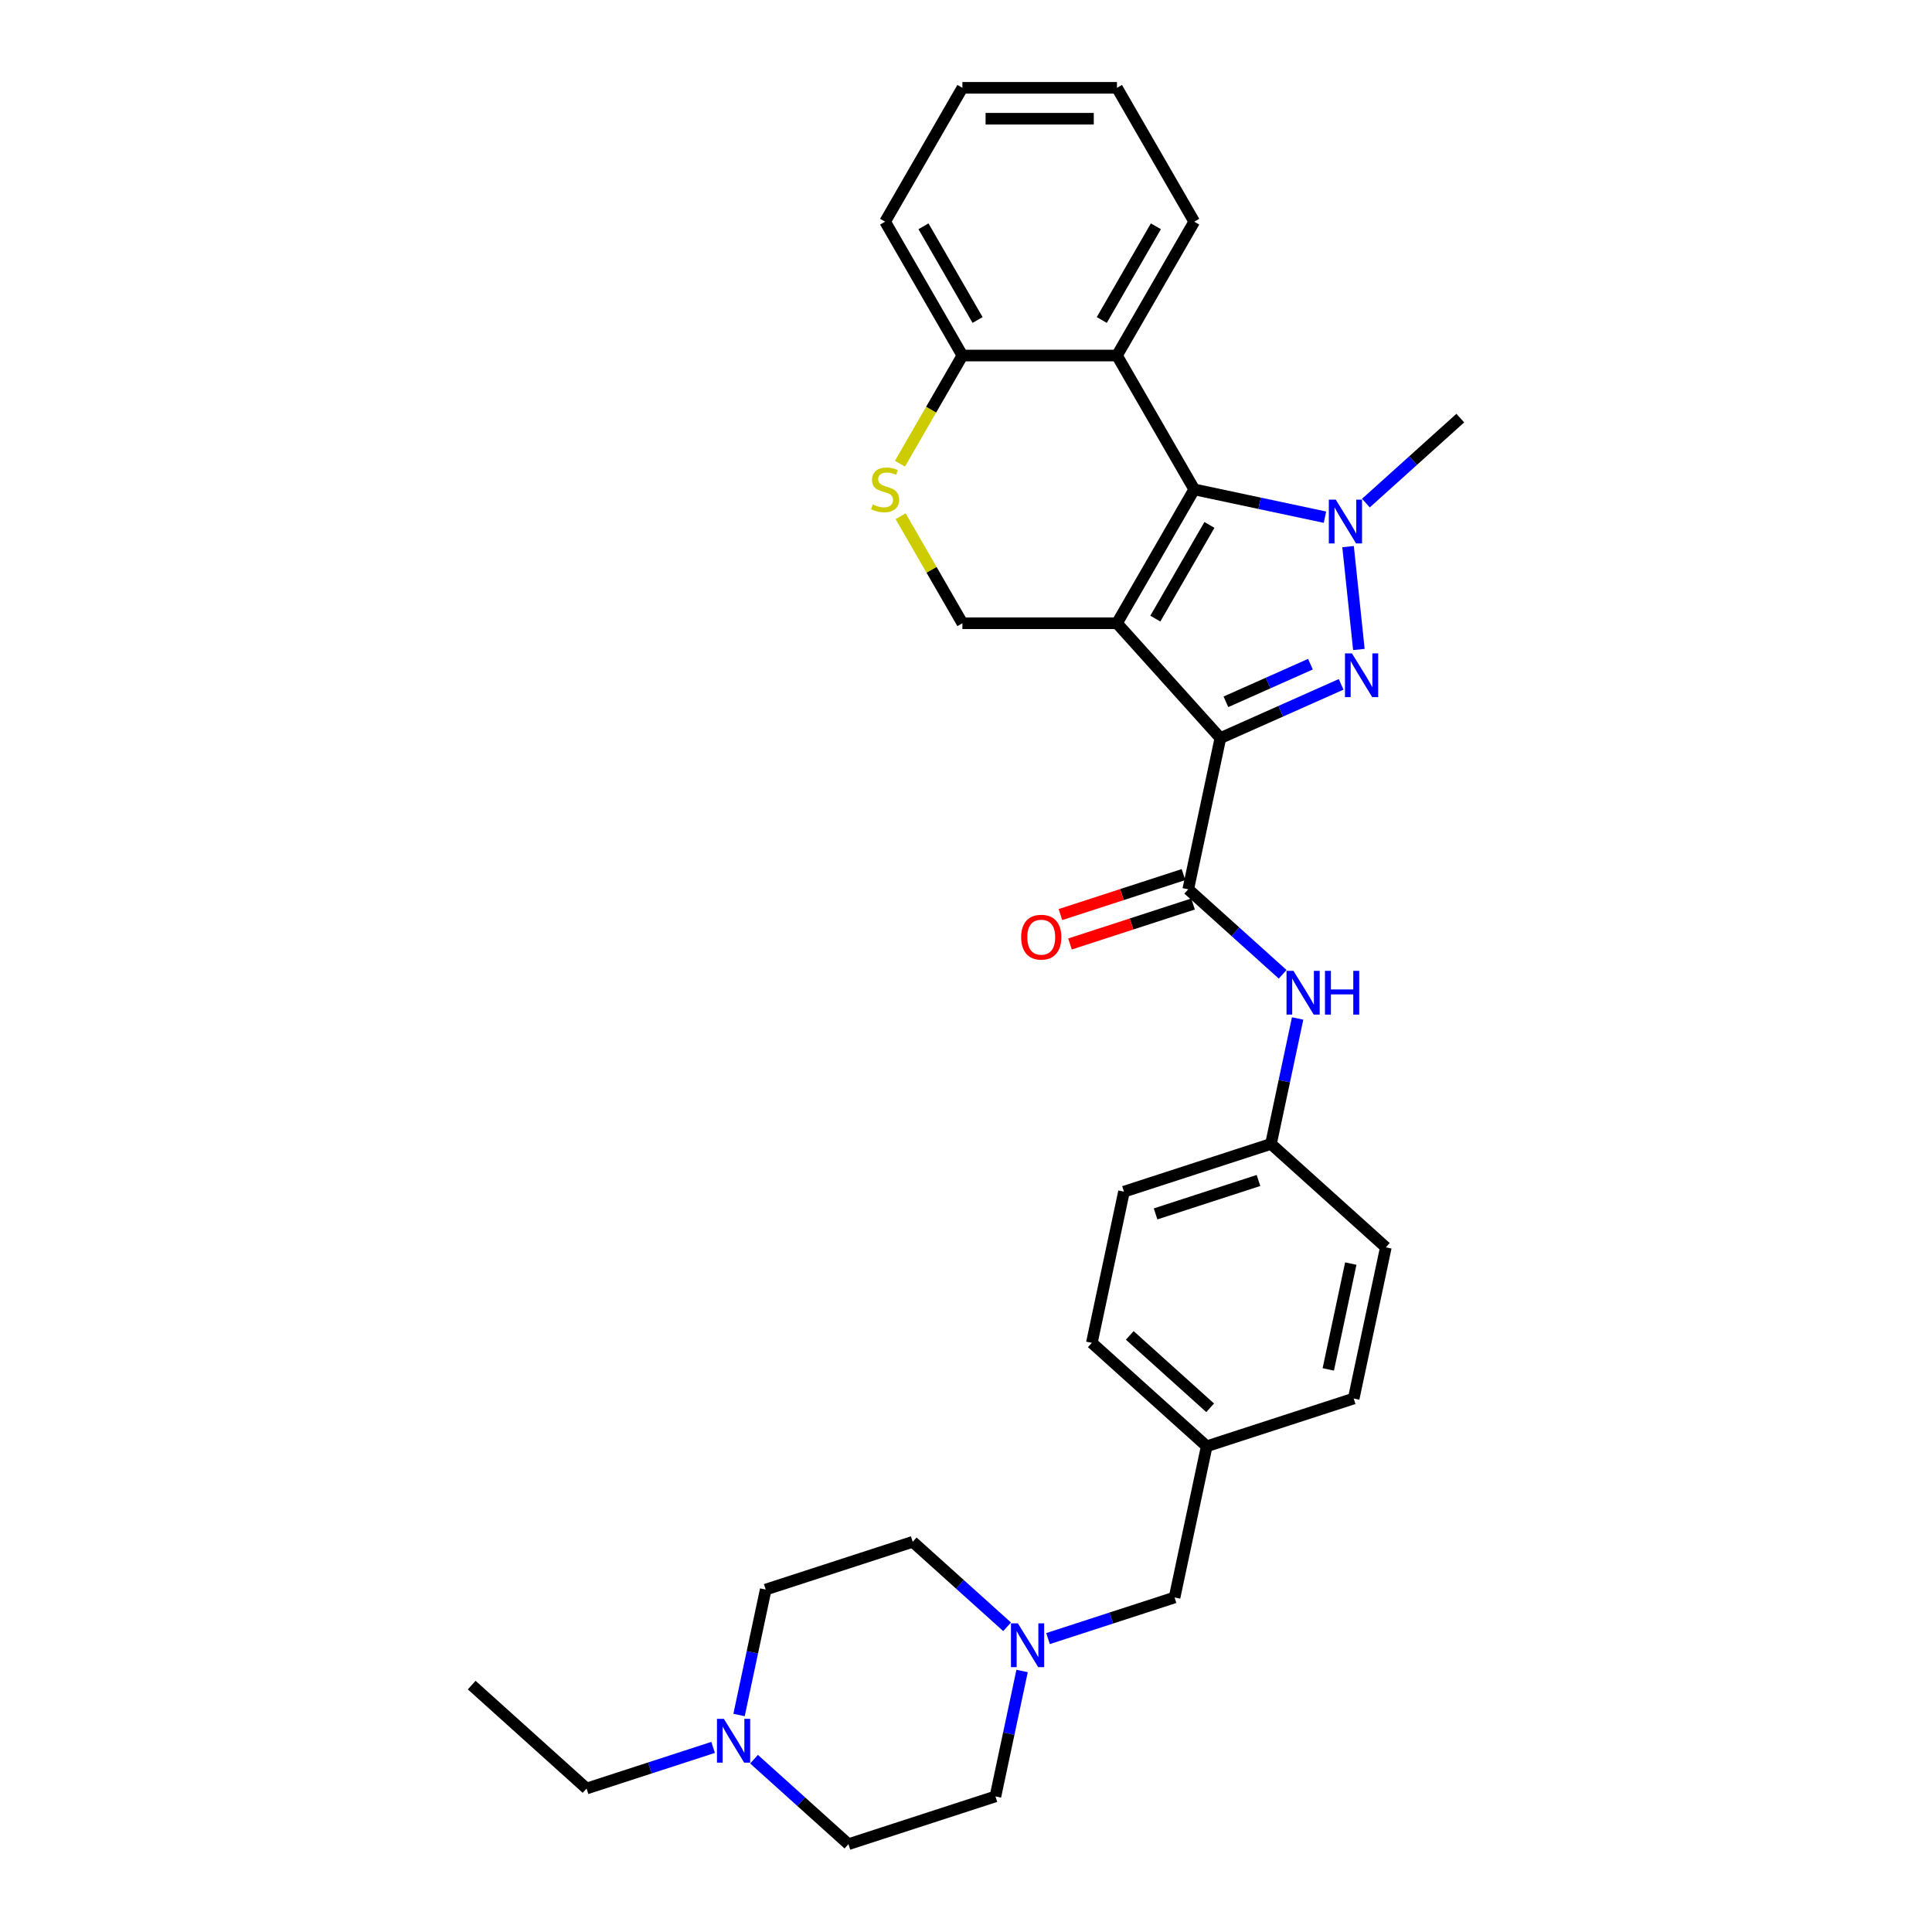 <?xml version='1.0' encoding='iso-8859-1'?>
<svg version='1.1' baseProfile='full'
              xmlns='http://www.w3.org/2000/svg'
                      xmlns:rdkit='http://www.rdkit.org/xml'
                      xmlns:xlink='http://www.w3.org/1999/xlink'
                  xml:space='preserve'
width='1000px' height='1000px' viewBox='0 0 1000 1000'>
<!-- END OF HEADER -->
<rect style='opacity:1.0;fill:#FFFFFF;stroke:none' width='1000' height='1000' x='0' y='0'> </rect>
<path class='bond-0' d='M 578.137,322.591 L 631.669,382.044' style='fill:none;fill-rule:evenodd;stroke:#000000;stroke-width:6px;stroke-linecap:butt;stroke-linejoin:miter;stroke-opacity:1' />
<path class='bond-2' d='M 578.137,322.591 L 618.138,253.307' style='fill:none;fill-rule:evenodd;stroke:#000000;stroke-width:6px;stroke-linecap:butt;stroke-linejoin:miter;stroke-opacity:1' />
<path class='bond-2' d='M 597.994,320.199 L 625.995,271.7' style='fill:none;fill-rule:evenodd;stroke:#000000;stroke-width:6px;stroke-linecap:butt;stroke-linejoin:miter;stroke-opacity:1' />
<path class='bond-6' d='M 578.137,322.591 L 498.134,322.591' style='fill:none;fill-rule:evenodd;stroke:#000000;stroke-width:6px;stroke-linecap:butt;stroke-linejoin:miter;stroke-opacity:1' />
<path class='bond-1' d='M 631.669,382.044 L 662.916,368.132' style='fill:none;fill-rule:evenodd;stroke:#000000;stroke-width:6px;stroke-linecap:butt;stroke-linejoin:miter;stroke-opacity:1' />
<path class='bond-1' d='M 662.916,368.132 L 694.162,354.22' style='fill:none;fill-rule:evenodd;stroke:#0000FF;stroke-width:6px;stroke-linecap:butt;stroke-linejoin:miter;stroke-opacity:1' />
<path class='bond-1' d='M 634.535,363.254 L 656.408,353.515' style='fill:none;fill-rule:evenodd;stroke:#000000;stroke-width:6px;stroke-linecap:butt;stroke-linejoin:miter;stroke-opacity:1' />
<path class='bond-1' d='M 656.408,353.515 L 678.28,343.777' style='fill:none;fill-rule:evenodd;stroke:#0000FF;stroke-width:6px;stroke-linecap:butt;stroke-linejoin:miter;stroke-opacity:1' />
<path class='bond-4' d='M 631.669,382.044 L 615.035,460.298' style='fill:none;fill-rule:evenodd;stroke:#000000;stroke-width:6px;stroke-linecap:butt;stroke-linejoin:miter;stroke-opacity:1' />
<path class='bond-31' d='M 703.354,336.176 L 697.758,282.934' style='fill:none;fill-rule:evenodd;stroke:#0000FF;stroke-width:6px;stroke-linecap:butt;stroke-linejoin:miter;stroke-opacity:1' />
<path class='bond-3' d='M 618.138,253.307 L 651.969,260.498' style='fill:none;fill-rule:evenodd;stroke:#000000;stroke-width:6px;stroke-linecap:butt;stroke-linejoin:miter;stroke-opacity:1' />
<path class='bond-3' d='M 651.969,260.498 L 685.8,267.689' style='fill:none;fill-rule:evenodd;stroke:#0000FF;stroke-width:6px;stroke-linecap:butt;stroke-linejoin:miter;stroke-opacity:1' />
<path class='bond-5' d='M 618.138,253.307 L 578.137,184.023' style='fill:none;fill-rule:evenodd;stroke:#000000;stroke-width:6px;stroke-linecap:butt;stroke-linejoin:miter;stroke-opacity:1' />
<path class='bond-15' d='M 706.984,260.403 L 731.415,238.406' style='fill:none;fill-rule:evenodd;stroke:#0000FF;stroke-width:6px;stroke-linecap:butt;stroke-linejoin:miter;stroke-opacity:1' />
<path class='bond-15' d='M 731.415,238.406 L 755.846,216.408' style='fill:none;fill-rule:evenodd;stroke:#000000;stroke-width:6px;stroke-linecap:butt;stroke-linejoin:miter;stroke-opacity:1' />
<path class='bond-8' d='M 615.035,460.298 L 639.466,482.296' style='fill:none;fill-rule:evenodd;stroke:#000000;stroke-width:6px;stroke-linecap:butt;stroke-linejoin:miter;stroke-opacity:1' />
<path class='bond-8' d='M 639.466,482.296 L 663.896,504.293' style='fill:none;fill-rule:evenodd;stroke:#0000FF;stroke-width:6px;stroke-linecap:butt;stroke-linejoin:miter;stroke-opacity:1' />
<path class='bond-12' d='M 612.563,452.69 L 580.72,463.036' style='fill:none;fill-rule:evenodd;stroke:#000000;stroke-width:6px;stroke-linecap:butt;stroke-linejoin:miter;stroke-opacity:1' />
<path class='bond-12' d='M 580.72,463.036 L 548.877,473.383' style='fill:none;fill-rule:evenodd;stroke:#FF0000;stroke-width:6px;stroke-linecap:butt;stroke-linejoin:miter;stroke-opacity:1' />
<path class='bond-12' d='M 617.508,467.907 L 585.664,478.254' style='fill:none;fill-rule:evenodd;stroke:#000000;stroke-width:6px;stroke-linecap:butt;stroke-linejoin:miter;stroke-opacity:1' />
<path class='bond-12' d='M 585.664,478.254 L 553.821,488.6' style='fill:none;fill-rule:evenodd;stroke:#FF0000;stroke-width:6px;stroke-linecap:butt;stroke-linejoin:miter;stroke-opacity:1' />
<path class='bond-21' d='M 578.137,184.023 L 618.138,114.739' style='fill:none;fill-rule:evenodd;stroke:#000000;stroke-width:6px;stroke-linecap:butt;stroke-linejoin:miter;stroke-opacity:1' />
<path class='bond-21' d='M 570.28,165.63 L 598.281,117.131' style='fill:none;fill-rule:evenodd;stroke:#000000;stroke-width:6px;stroke-linecap:butt;stroke-linejoin:miter;stroke-opacity:1' />
<path class='bond-32' d='M 578.137,184.023 L 498.134,184.023' style='fill:none;fill-rule:evenodd;stroke:#000000;stroke-width:6px;stroke-linecap:butt;stroke-linejoin:miter;stroke-opacity:1' />
<path class='bond-7' d='M 498.134,322.591 L 482.148,294.901' style='fill:none;fill-rule:evenodd;stroke:#000000;stroke-width:6px;stroke-linecap:butt;stroke-linejoin:miter;stroke-opacity:1' />
<path class='bond-7' d='M 482.148,294.901 L 466.161,267.211' style='fill:none;fill-rule:evenodd;stroke:#CCCC00;stroke-width:6px;stroke-linecap:butt;stroke-linejoin:miter;stroke-opacity:1' />
<path class='bond-10' d='M 465.81,240.01 L 481.972,212.017' style='fill:none;fill-rule:evenodd;stroke:#CCCC00;stroke-width:6px;stroke-linecap:butt;stroke-linejoin:miter;stroke-opacity:1' />
<path class='bond-10' d='M 481.972,212.017 L 498.134,184.023' style='fill:none;fill-rule:evenodd;stroke:#000000;stroke-width:6px;stroke-linecap:butt;stroke-linejoin:miter;stroke-opacity:1' />
<path class='bond-14' d='M 671.656,527.159 L 664.756,559.622' style='fill:none;fill-rule:evenodd;stroke:#0000FF;stroke-width:6px;stroke-linecap:butt;stroke-linejoin:miter;stroke-opacity:1' />
<path class='bond-14' d='M 664.756,559.622 L 657.855,592.085' style='fill:none;fill-rule:evenodd;stroke:#000000;stroke-width:6px;stroke-linecap:butt;stroke-linejoin:miter;stroke-opacity:1' />
<path class='bond-9' d='M 542.461,848.128 L 575.208,837.487' style='fill:none;fill-rule:evenodd;stroke:#0000FF;stroke-width:6px;stroke-linecap:butt;stroke-linejoin:miter;stroke-opacity:1' />
<path class='bond-9' d='M 575.208,837.487 L 607.955,826.847' style='fill:none;fill-rule:evenodd;stroke:#000000;stroke-width:6px;stroke-linecap:butt;stroke-linejoin:miter;stroke-opacity:1' />
<path class='bond-16' d='M 529.035,864.898 L 522.135,897.36' style='fill:none;fill-rule:evenodd;stroke:#0000FF;stroke-width:6px;stroke-linecap:butt;stroke-linejoin:miter;stroke-opacity:1' />
<path class='bond-16' d='M 522.135,897.36 L 515.235,929.823' style='fill:none;fill-rule:evenodd;stroke:#000000;stroke-width:6px;stroke-linecap:butt;stroke-linejoin:miter;stroke-opacity:1' />
<path class='bond-17' d='M 521.276,842.032 L 496.845,820.035' style='fill:none;fill-rule:evenodd;stroke:#0000FF;stroke-width:6px;stroke-linecap:butt;stroke-linejoin:miter;stroke-opacity:1' />
<path class='bond-17' d='M 496.845,820.035 L 472.415,798.037' style='fill:none;fill-rule:evenodd;stroke:#000000;stroke-width:6px;stroke-linecap:butt;stroke-linejoin:miter;stroke-opacity:1' />
<path class='bond-27' d='M 498.134,184.023 L 458.133,114.739' style='fill:none;fill-rule:evenodd;stroke:#000000;stroke-width:6px;stroke-linecap:butt;stroke-linejoin:miter;stroke-opacity:1' />
<path class='bond-27' d='M 505.991,165.63 L 477.99,117.131' style='fill:none;fill-rule:evenodd;stroke:#000000;stroke-width:6px;stroke-linecap:butt;stroke-linejoin:miter;stroke-opacity:1' />
<path class='bond-11' d='M 382.528,887.685 L 389.428,855.222' style='fill:none;fill-rule:evenodd;stroke:#0000FF;stroke-width:6px;stroke-linecap:butt;stroke-linejoin:miter;stroke-opacity:1' />
<path class='bond-11' d='M 389.428,855.222 L 396.328,822.759' style='fill:none;fill-rule:evenodd;stroke:#000000;stroke-width:6px;stroke-linecap:butt;stroke-linejoin:miter;stroke-opacity:1' />
<path class='bond-26' d='M 369.102,904.455 L 336.355,915.095' style='fill:none;fill-rule:evenodd;stroke:#0000FF;stroke-width:6px;stroke-linecap:butt;stroke-linejoin:miter;stroke-opacity:1' />
<path class='bond-26' d='M 336.355,915.095 L 303.608,925.736' style='fill:none;fill-rule:evenodd;stroke:#000000;stroke-width:6px;stroke-linecap:butt;stroke-linejoin:miter;stroke-opacity:1' />
<path class='bond-35' d='M 390.287,910.551 L 414.717,932.548' style='fill:none;fill-rule:evenodd;stroke:#0000FF;stroke-width:6px;stroke-linecap:butt;stroke-linejoin:miter;stroke-opacity:1' />
<path class='bond-35' d='M 414.717,932.548 L 439.148,954.545' style='fill:none;fill-rule:evenodd;stroke:#000000;stroke-width:6px;stroke-linecap:butt;stroke-linejoin:miter;stroke-opacity:1' />
<path class='bond-13' d='M 607.955,826.847 L 624.588,748.593' style='fill:none;fill-rule:evenodd;stroke:#000000;stroke-width:6px;stroke-linecap:butt;stroke-linejoin:miter;stroke-opacity:1' />
<path class='bond-22' d='M 657.855,592.085 L 581.769,616.807' style='fill:none;fill-rule:evenodd;stroke:#000000;stroke-width:6px;stroke-linecap:butt;stroke-linejoin:miter;stroke-opacity:1' />
<path class='bond-22' d='M 651.387,611.01 L 598.126,628.316' style='fill:none;fill-rule:evenodd;stroke:#000000;stroke-width:6px;stroke-linecap:butt;stroke-linejoin:miter;stroke-opacity:1' />
<path class='bond-23' d='M 657.855,592.085 L 717.309,645.617' style='fill:none;fill-rule:evenodd;stroke:#000000;stroke-width:6px;stroke-linecap:butt;stroke-linejoin:miter;stroke-opacity:1' />
<path class='bond-19' d='M 515.235,929.823 L 439.148,954.545' style='fill:none;fill-rule:evenodd;stroke:#000000;stroke-width:6px;stroke-linecap:butt;stroke-linejoin:miter;stroke-opacity:1' />
<path class='bond-18' d='M 472.415,798.037 L 396.328,822.759' style='fill:none;fill-rule:evenodd;stroke:#000000;stroke-width:6px;stroke-linecap:butt;stroke-linejoin:miter;stroke-opacity:1' />
<path class='bond-20' d='M 624.588,748.593 L 700.675,723.871' style='fill:none;fill-rule:evenodd;stroke:#000000;stroke-width:6px;stroke-linecap:butt;stroke-linejoin:miter;stroke-opacity:1' />
<path class='bond-34' d='M 624.588,748.593 L 565.135,695.061' style='fill:none;fill-rule:evenodd;stroke:#000000;stroke-width:6px;stroke-linecap:butt;stroke-linejoin:miter;stroke-opacity:1' />
<path class='bond-34' d='M 626.377,728.672 L 584.76,691.2' style='fill:none;fill-rule:evenodd;stroke:#000000;stroke-width:6px;stroke-linecap:butt;stroke-linejoin:miter;stroke-opacity:1' />
<path class='bond-29' d='M 618.138,114.739 L 578.137,45.455' style='fill:none;fill-rule:evenodd;stroke:#000000;stroke-width:6px;stroke-linecap:butt;stroke-linejoin:miter;stroke-opacity:1' />
<path class='bond-24' d='M 581.769,616.807 L 565.135,695.061' style='fill:none;fill-rule:evenodd;stroke:#000000;stroke-width:6px;stroke-linecap:butt;stroke-linejoin:miter;stroke-opacity:1' />
<path class='bond-25' d='M 717.309,645.617 L 700.675,723.871' style='fill:none;fill-rule:evenodd;stroke:#000000;stroke-width:6px;stroke-linecap:butt;stroke-linejoin:miter;stroke-opacity:1' />
<path class='bond-25' d='M 699.163,654.028 L 687.519,708.806' style='fill:none;fill-rule:evenodd;stroke:#000000;stroke-width:6px;stroke-linecap:butt;stroke-linejoin:miter;stroke-opacity:1' />
<path class='bond-28' d='M 303.608,925.736 L 244.154,872.203' style='fill:none;fill-rule:evenodd;stroke:#000000;stroke-width:6px;stroke-linecap:butt;stroke-linejoin:miter;stroke-opacity:1' />
<path class='bond-30' d='M 458.133,114.739 L 498.134,45.455' style='fill:none;fill-rule:evenodd;stroke:#000000;stroke-width:6px;stroke-linecap:butt;stroke-linejoin:miter;stroke-opacity:1' />
<path class='bond-33' d='M 578.137,45.455 L 498.134,45.455' style='fill:none;fill-rule:evenodd;stroke:#000000;stroke-width:6px;stroke-linecap:butt;stroke-linejoin:miter;stroke-opacity:1' />
<path class='bond-33' d='M 566.136,61.455 L 510.135,61.455' style='fill:none;fill-rule:evenodd;stroke:#000000;stroke-width:6px;stroke-linecap:butt;stroke-linejoin:miter;stroke-opacity:1' />
<path  class='atom-2' d='M 699.747 338.176
L 707.171 350.176
Q 707.907 351.36, 709.091 353.505
Q 710.275 355.649, 710.339 355.777
L 710.339 338.176
L 713.347 338.176
L 713.347 360.833
L 710.243 360.833
L 702.275 347.712
Q 701.347 346.176, 700.355 344.416
Q 699.395 342.656, 699.106 342.112
L 699.106 360.833
L 696.162 360.833
L 696.162 338.176
L 699.747 338.176
' fill='#0000FF'/>
<path  class='atom-4' d='M 691.384 258.612
L 698.808 270.612
Q 699.544 271.796, 700.728 273.94
Q 701.912 276.084, 701.976 276.212
L 701.976 258.612
L 704.984 258.612
L 704.984 281.269
L 701.88 281.269
L 693.912 268.148
Q 692.984 266.612, 691.992 264.852
Q 691.032 263.092, 690.744 262.548
L 690.744 281.269
L 687.8 281.269
L 687.8 258.612
L 691.384 258.612
' fill='#0000FF'/>
<path  class='atom-8' d='M 451.733 261.083
Q 451.989 261.179, 453.045 261.627
Q 454.101 262.075, 455.253 262.363
Q 456.437 262.619, 457.589 262.619
Q 459.733 262.619, 460.981 261.595
Q 462.229 260.539, 462.229 258.715
Q 462.229 257.467, 461.589 256.699
Q 460.981 255.931, 460.021 255.515
Q 459.061 255.099, 457.461 254.619
Q 455.445 254.011, 454.229 253.435
Q 453.045 252.859, 452.181 251.643
Q 451.349 250.427, 451.349 248.379
Q 451.349 245.531, 453.269 243.771
Q 455.221 242.011, 459.061 242.011
Q 461.685 242.011, 464.661 243.259
L 463.925 245.723
Q 461.205 244.603, 459.157 244.603
Q 456.949 244.603, 455.733 245.531
Q 454.517 246.427, 454.549 247.995
Q 454.549 249.211, 455.157 249.947
Q 455.797 250.683, 456.693 251.099
Q 457.621 251.515, 459.157 251.995
Q 461.205 252.635, 462.421 253.275
Q 463.637 253.915, 464.501 255.227
Q 465.397 256.507, 465.397 258.715
Q 465.397 261.851, 463.285 263.547
Q 461.205 265.211, 457.717 265.211
Q 455.701 265.211, 454.165 264.763
Q 452.661 264.347, 450.869 263.611
L 451.733 261.083
' fill='#CCCC00'/>
<path  class='atom-9' d='M 669.481 502.502
L 676.905 514.503
Q 677.641 515.687, 678.825 517.831
Q 680.009 519.975, 680.073 520.103
L 680.073 502.502
L 683.081 502.502
L 683.081 525.159
L 679.977 525.159
L 672.009 512.038
Q 671.081 510.502, 670.089 508.742
Q 669.129 506.982, 668.841 506.438
L 668.841 525.159
L 665.897 525.159
L 665.897 502.502
L 669.481 502.502
' fill='#0000FF'/>
<path  class='atom-9' d='M 685.801 502.502
L 688.873 502.502
L 688.873 512.134
L 700.458 512.134
L 700.458 502.502
L 703.53 502.502
L 703.53 525.159
L 700.458 525.159
L 700.458 514.695
L 688.873 514.695
L 688.873 525.159
L 685.801 525.159
L 685.801 502.502
' fill='#0000FF'/>
<path  class='atom-10' d='M 526.86 840.241
L 534.284 852.241
Q 535.02 853.425, 536.204 855.569
Q 537.388 857.713, 537.452 857.841
L 537.452 840.241
L 540.461 840.241
L 540.461 862.898
L 537.356 862.898
L 529.388 849.777
Q 528.46 848.241, 527.468 846.481
Q 526.508 844.721, 526.22 844.177
L 526.22 862.898
L 523.276 862.898
L 523.276 840.241
L 526.86 840.241
' fill='#0000FF'/>
<path  class='atom-12' d='M 374.687 889.685
L 382.111 901.685
Q 382.847 902.869, 384.031 905.014
Q 385.215 907.158, 385.279 907.286
L 385.279 889.685
L 388.287 889.685
L 388.287 912.342
L 385.183 912.342
L 377.215 899.221
Q 376.287 897.685, 375.295 895.925
Q 374.334 894.165, 374.046 893.621
L 374.046 912.342
L 371.102 912.342
L 371.102 889.685
L 374.687 889.685
' fill='#0000FF'/>
<path  class='atom-13' d='M 528.548 485.085
Q 528.548 479.644, 531.236 476.604
Q 533.924 473.564, 538.949 473.564
Q 543.973 473.564, 546.661 476.604
Q 549.349 479.644, 549.349 485.085
Q 549.349 490.589, 546.629 493.725
Q 543.909 496.829, 538.949 496.829
Q 533.956 496.829, 531.236 493.725
Q 528.548 490.621, 528.548 485.085
M 538.949 494.269
Q 542.405 494.269, 544.261 491.965
Q 546.149 489.629, 546.149 485.085
Q 546.149 480.636, 544.261 478.396
Q 542.405 476.124, 538.949 476.124
Q 535.493 476.124, 533.604 478.364
Q 531.748 480.604, 531.748 485.085
Q 531.748 489.661, 533.604 491.965
Q 535.493 494.269, 538.949 494.269
' fill='#FF0000'/>
</svg>
